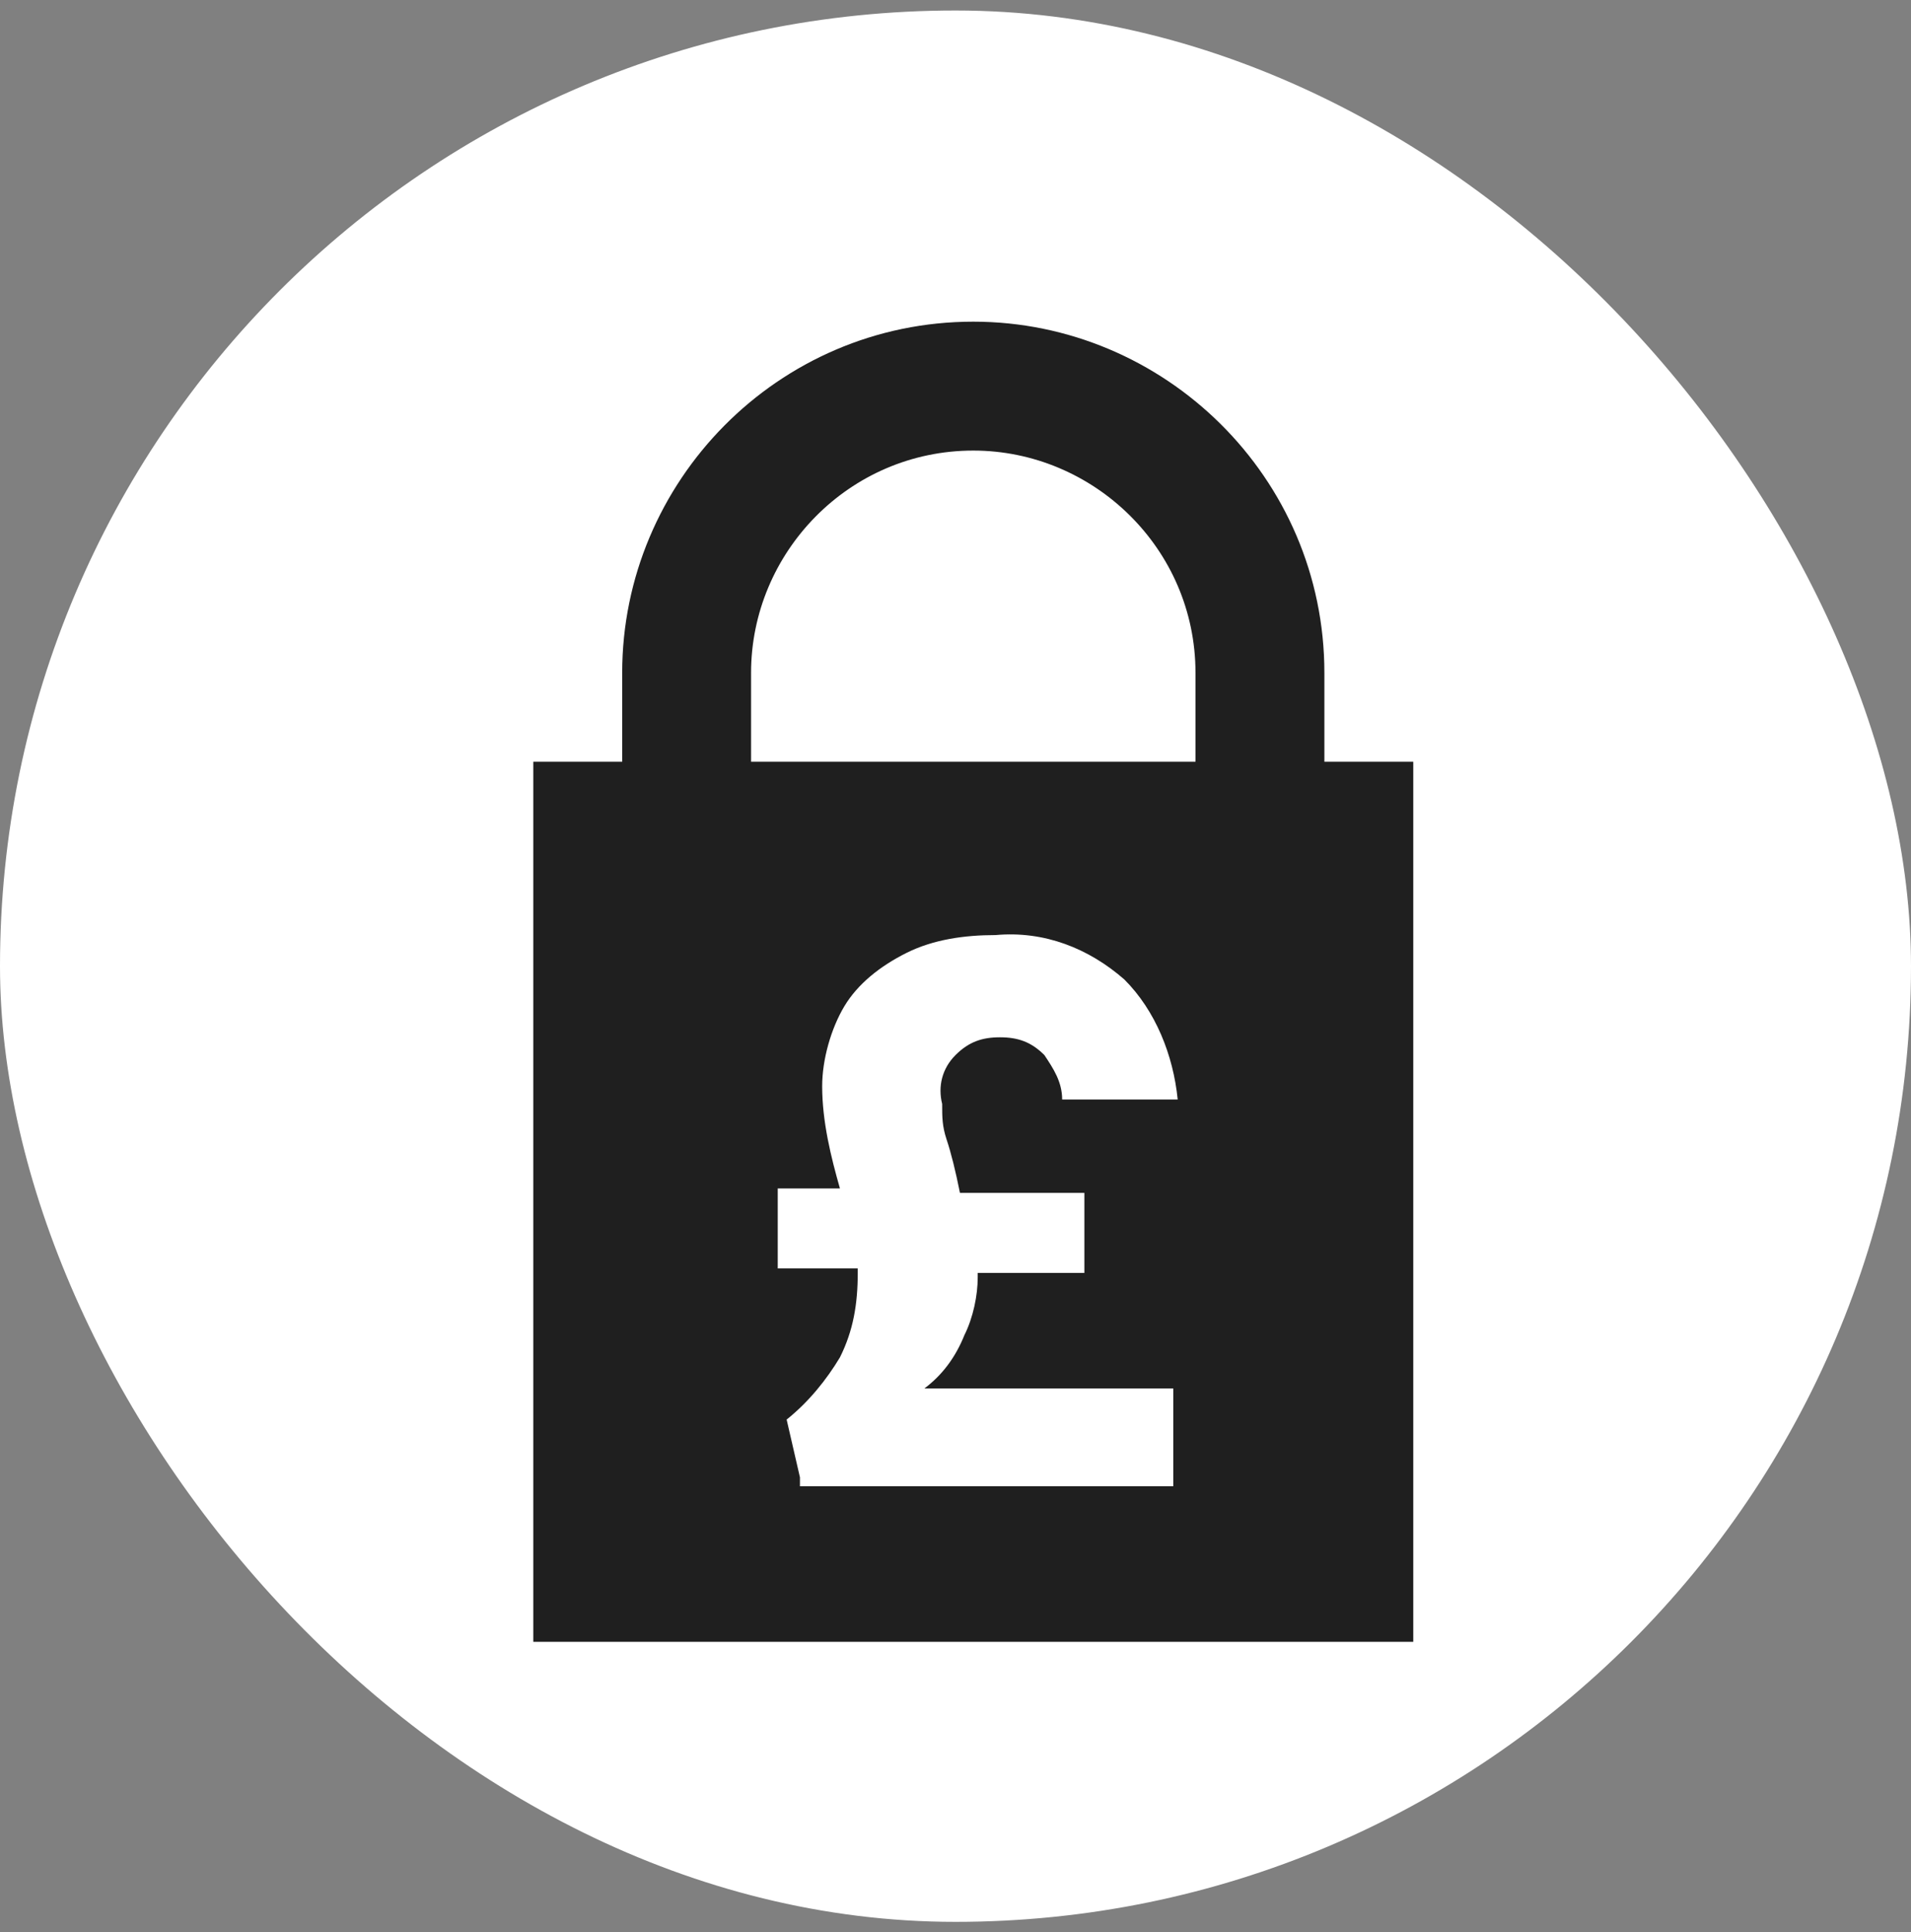 <svg width="91" height="92" viewBox="0 0 91 92" fill="none" xmlns="http://www.w3.org/2000/svg">
<rect x="0" y="0" width="91" height="92" fill="#808080" stroke="none"/>
<rect y="0.5" width="91" height="91" rx="45.5" fill="white"/>
<g clip-path="url(#clip0_250_4228)">
<path d="M63.066 36.266V32.033C63.066 22.721 55.446 15.315 46.346 15.315C37.035 15.315 29.628 22.933 29.628 32.033V36.266H25.395V78.168H67.298V36.266H63.066ZM38.093 70.338L37.459 67.586C38.517 66.74 39.362 65.682 39.997 64.624C40.632 63.354 40.845 62.084 40.845 60.603V60.391H37.035V56.582H39.997C39.574 55.1 39.151 53.407 39.151 51.714C39.151 50.445 39.574 48.963 40.209 47.905C40.844 46.847 41.902 46 43.172 45.365C44.442 44.731 45.923 44.519 47.404 44.519C49.732 44.307 51.849 45.154 53.542 46.635C55.024 48.117 55.87 50.233 56.081 52.349H50.579C50.579 51.503 50.156 50.868 49.733 50.233C49.098 49.598 48.463 49.386 47.616 49.386C46.77 49.386 46.135 49.598 45.5 50.233C44.865 50.868 44.654 51.714 44.865 52.561C44.865 53.196 44.866 53.619 45.077 54.254C45.289 54.889 45.5 55.735 45.712 56.794H51.637V60.603H46.558V60.815C46.558 61.661 46.347 62.719 45.924 63.566C45.5 64.624 44.866 65.47 44.019 66.105H55.87V70.761H38.093V70.338ZM35.765 36.266V32.033C35.765 26.319 40.421 21.452 46.346 21.452C52.06 21.452 56.928 26.108 56.928 32.033V36.266H35.765Z" fill="#1F1F1F"/>
</g>
<defs>
<clipPath id="clip0_250_4228">
<rect width="41.903" height="62.853" fill="white" transform="translate(25.395 15.315)"/>
</clipPath>
</defs>
</svg>
